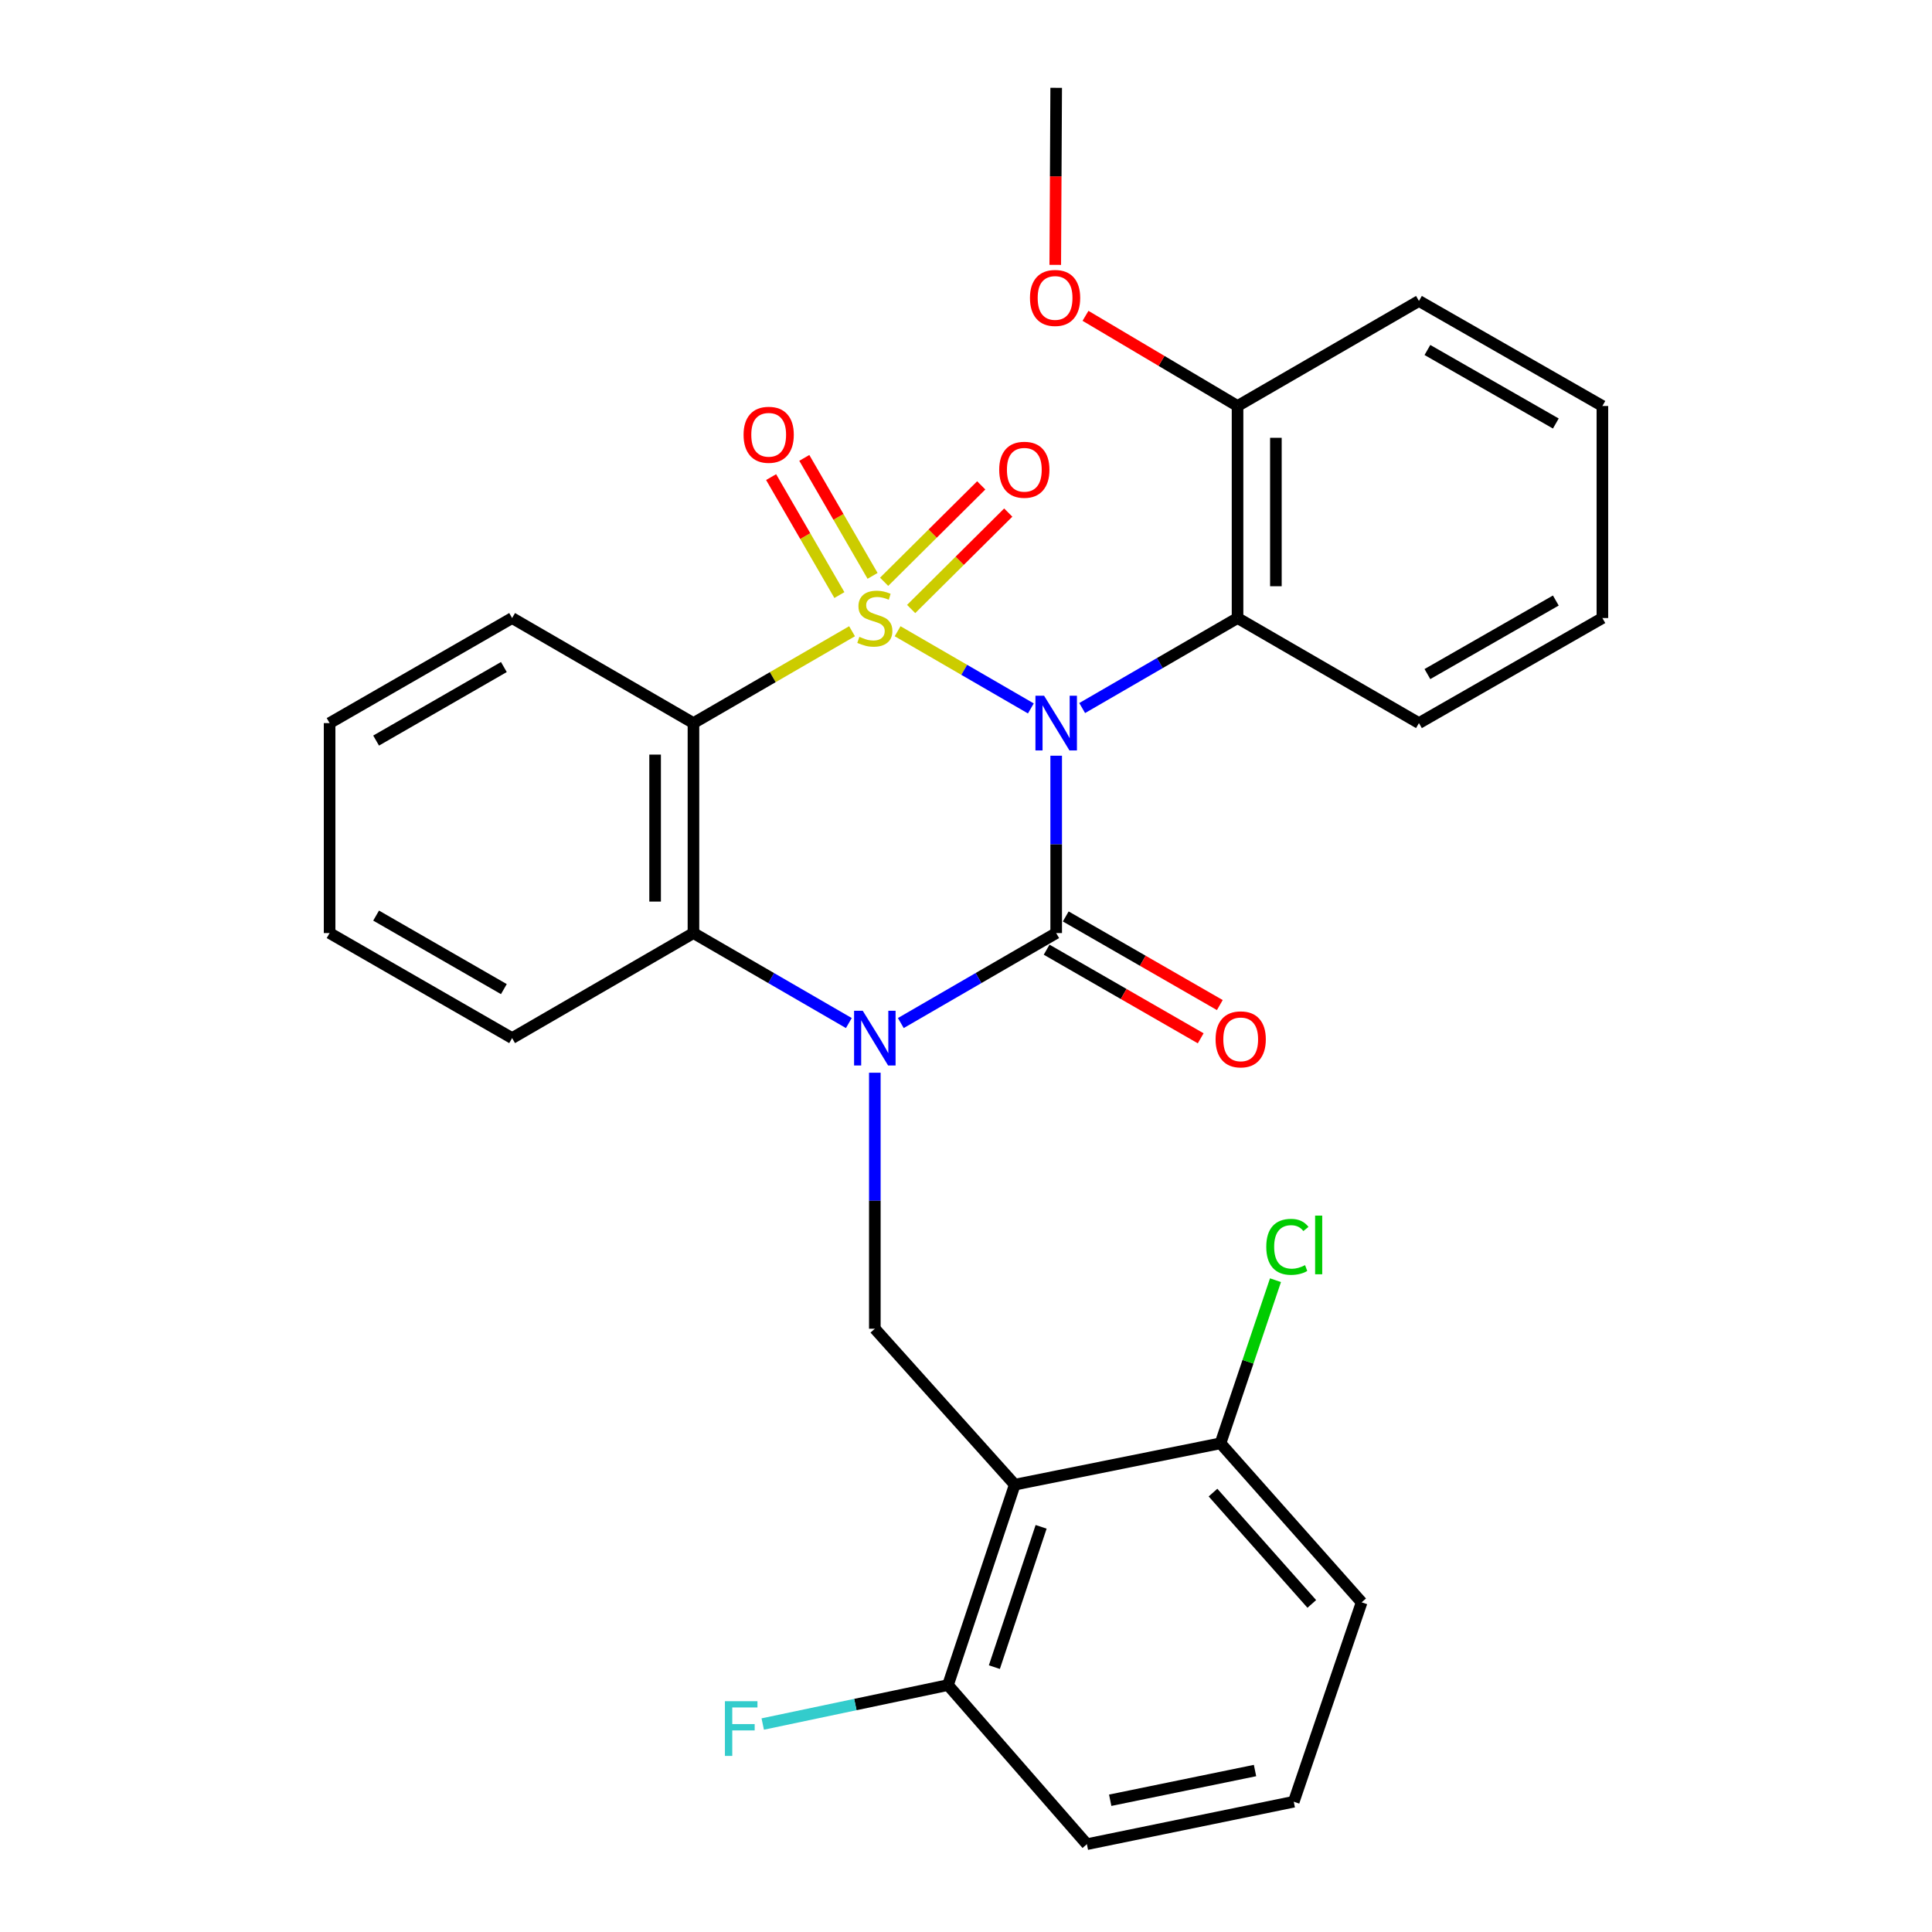 <?xml version='1.0' encoding='iso-8859-1'?>
<svg version='1.1' baseProfile='full'
              xmlns='http://www.w3.org/2000/svg'
                      xmlns:rdkit='http://www.rdkit.org/xml'
                      xmlns:xlink='http://www.w3.org/1999/xlink'
                  xml:space='preserve'
width='1000px' height='1000px' viewBox='0 0 1000 1000'>
<!-- END OF HEADER -->
<rect style='opacity:1.0;fill:#FFFFFF;stroke:none' width='1000' height='1000' x='0' y='0'> </rect>
<path class='bond-0' d='M 464.603,326.731 L 499.087,346.706' style='fill:none;fill-rule:evenodd;stroke:#CCCC00;stroke-width:6px;stroke-linecap:butt;stroke-linejoin:miter;stroke-opacity:1' />
<path class='bond-0' d='M 499.087,346.706 L 533.57,366.682' style='fill:none;fill-rule:evenodd;stroke:#0000FF;stroke-width:6px;stroke-linecap:butt;stroke-linejoin:miter;stroke-opacity:1' />
<path class='bond-3' d='M 441.019,326.73 L 399.974,350.503' style='fill:none;fill-rule:evenodd;stroke:#CCCC00;stroke-width:6px;stroke-linecap:butt;stroke-linejoin:miter;stroke-opacity:1' />
<path class='bond-3' d='M 399.974,350.503 L 358.93,374.277' style='fill:none;fill-rule:evenodd;stroke:#000000;stroke-width:6px;stroke-linecap:butt;stroke-linejoin:miter;stroke-opacity:1' />
<path class='bond-8' d='M 451.642,298.067 L 433.974,267.536' style='fill:none;fill-rule:evenodd;stroke:#CCCC00;stroke-width:6px;stroke-linecap:butt;stroke-linejoin:miter;stroke-opacity:1' />
<path class='bond-8' d='M 433.974,267.536 L 416.306,237.005' style='fill:none;fill-rule:evenodd;stroke:#FF0000;stroke-width:6px;stroke-linecap:butt;stroke-linejoin:miter;stroke-opacity:1' />
<path class='bond-8' d='M 434.465,308.007 L 416.797,277.476' style='fill:none;fill-rule:evenodd;stroke:#CCCC00;stroke-width:6px;stroke-linecap:butt;stroke-linejoin:miter;stroke-opacity:1' />
<path class='bond-8' d='M 416.797,277.476 L 399.129,246.945' style='fill:none;fill-rule:evenodd;stroke:#FF0000;stroke-width:6px;stroke-linecap:butt;stroke-linejoin:miter;stroke-opacity:1' />
<path class='bond-9' d='M 471.609,315.217 L 496.739,290.262' style='fill:none;fill-rule:evenodd;stroke:#CCCC00;stroke-width:6px;stroke-linecap:butt;stroke-linejoin:miter;stroke-opacity:1' />
<path class='bond-9' d='M 496.739,290.262 L 521.869,265.308' style='fill:none;fill-rule:evenodd;stroke:#FF0000;stroke-width:6px;stroke-linecap:butt;stroke-linejoin:miter;stroke-opacity:1' />
<path class='bond-9' d='M 457.625,301.135 L 482.755,276.18' style='fill:none;fill-rule:evenodd;stroke:#CCCC00;stroke-width:6px;stroke-linecap:butt;stroke-linejoin:miter;stroke-opacity:1' />
<path class='bond-9' d='M 482.755,276.18 L 507.886,251.226' style='fill:none;fill-rule:evenodd;stroke:#FF0000;stroke-width:6px;stroke-linecap:butt;stroke-linejoin:miter;stroke-opacity:1' />
<path class='bond-1' d='M 546.682,391.154 L 546.682,437.054' style='fill:none;fill-rule:evenodd;stroke:#0000FF;stroke-width:6px;stroke-linecap:butt;stroke-linejoin:miter;stroke-opacity:1' />
<path class='bond-1' d='M 546.682,437.054 L 546.682,482.955' style='fill:none;fill-rule:evenodd;stroke:#000000;stroke-width:6px;stroke-linecap:butt;stroke-linejoin:miter;stroke-opacity:1' />
<path class='bond-5' d='M 560.134,366.484 L 600.343,343.192' style='fill:none;fill-rule:evenodd;stroke:#0000FF;stroke-width:6px;stroke-linecap:butt;stroke-linejoin:miter;stroke-opacity:1' />
<path class='bond-5' d='M 600.343,343.192 L 640.552,319.9' style='fill:none;fill-rule:evenodd;stroke:#000000;stroke-width:6px;stroke-linecap:butt;stroke-linejoin:miter;stroke-opacity:1' />
<path class='bond-10' d='M 541.734,491.556 L 581.608,514.49' style='fill:none;fill-rule:evenodd;stroke:#000000;stroke-width:6px;stroke-linecap:butt;stroke-linejoin:miter;stroke-opacity:1' />
<path class='bond-10' d='M 581.608,514.49 L 621.482,537.424' style='fill:none;fill-rule:evenodd;stroke:#FF0000;stroke-width:6px;stroke-linecap:butt;stroke-linejoin:miter;stroke-opacity:1' />
<path class='bond-10' d='M 551.629,474.353 L 591.503,497.287' style='fill:none;fill-rule:evenodd;stroke:#000000;stroke-width:6px;stroke-linecap:butt;stroke-linejoin:miter;stroke-opacity:1' />
<path class='bond-10' d='M 591.503,497.287 L 631.377,520.221' style='fill:none;fill-rule:evenodd;stroke:#FF0000;stroke-width:6px;stroke-linecap:butt;stroke-linejoin:miter;stroke-opacity:1' />
<path class='bond-29' d='M 546.682,482.955 L 506.472,506.242' style='fill:none;fill-rule:evenodd;stroke:#000000;stroke-width:6px;stroke-linecap:butt;stroke-linejoin:miter;stroke-opacity:1' />
<path class='bond-29' d='M 506.472,506.242 L 466.263,529.53' style='fill:none;fill-rule:evenodd;stroke:#0000FF;stroke-width:6px;stroke-linecap:butt;stroke-linejoin:miter;stroke-opacity:1' />
<path class='bond-2' d='M 439.359,529.531 L 399.144,506.243' style='fill:none;fill-rule:evenodd;stroke:#0000FF;stroke-width:6px;stroke-linecap:butt;stroke-linejoin:miter;stroke-opacity:1' />
<path class='bond-2' d='M 399.144,506.243 L 358.93,482.955' style='fill:none;fill-rule:evenodd;stroke:#000000;stroke-width:6px;stroke-linecap:butt;stroke-linejoin:miter;stroke-opacity:1' />
<path class='bond-7' d='M 452.811,555.242 L 452.811,621.491' style='fill:none;fill-rule:evenodd;stroke:#0000FF;stroke-width:6px;stroke-linecap:butt;stroke-linejoin:miter;stroke-opacity:1' />
<path class='bond-7' d='M 452.811,621.491 L 452.811,687.741' style='fill:none;fill-rule:evenodd;stroke:#000000;stroke-width:6px;stroke-linecap:butt;stroke-linejoin:miter;stroke-opacity:1' />
<path class='bond-4' d='M 358.93,374.277 L 358.93,482.955' style='fill:none;fill-rule:evenodd;stroke:#000000;stroke-width:6px;stroke-linecap:butt;stroke-linejoin:miter;stroke-opacity:1' />
<path class='bond-4' d='M 339.084,390.579 L 339.084,466.653' style='fill:none;fill-rule:evenodd;stroke:#000000;stroke-width:6px;stroke-linecap:butt;stroke-linejoin:miter;stroke-opacity:1' />
<path class='bond-14' d='M 358.93,374.277 L 265.07,319.9' style='fill:none;fill-rule:evenodd;stroke:#000000;stroke-width:6px;stroke-linecap:butt;stroke-linejoin:miter;stroke-opacity:1' />
<path class='bond-17' d='M 358.93,482.955 L 265.07,537.321' style='fill:none;fill-rule:evenodd;stroke:#000000;stroke-width:6px;stroke-linecap:butt;stroke-linejoin:miter;stroke-opacity:1' />
<path class='bond-13' d='M 640.552,319.9 L 640.552,210.141' style='fill:none;fill-rule:evenodd;stroke:#000000;stroke-width:6px;stroke-linecap:butt;stroke-linejoin:miter;stroke-opacity:1' />
<path class='bond-13' d='M 660.398,303.436 L 660.398,226.605' style='fill:none;fill-rule:evenodd;stroke:#000000;stroke-width:6px;stroke-linecap:butt;stroke-linejoin:miter;stroke-opacity:1' />
<path class='bond-18' d='M 640.552,319.9 L 734.445,374.277' style='fill:none;fill-rule:evenodd;stroke:#000000;stroke-width:6px;stroke-linecap:butt;stroke-linejoin:miter;stroke-opacity:1' />
<path class='bond-6' d='M 525.237,768.458 L 452.811,687.741' style='fill:none;fill-rule:evenodd;stroke:#000000;stroke-width:6px;stroke-linecap:butt;stroke-linejoin:miter;stroke-opacity:1' />
<path class='bond-11' d='M 525.237,768.458 L 490.672,872.185' style='fill:none;fill-rule:evenodd;stroke:#000000;stroke-width:6px;stroke-linecap:butt;stroke-linejoin:miter;stroke-opacity:1' />
<path class='bond-11' d='M 538.88,790.291 L 514.685,862.9' style='fill:none;fill-rule:evenodd;stroke:#000000;stroke-width:6px;stroke-linecap:butt;stroke-linejoin:miter;stroke-opacity:1' />
<path class='bond-12' d='M 525.237,768.458 L 631.732,747.047' style='fill:none;fill-rule:evenodd;stroke:#000000;stroke-width:6px;stroke-linecap:butt;stroke-linejoin:miter;stroke-opacity:1' />
<path class='bond-15' d='M 490.672,872.185 L 442.732,882.269' style='fill:none;fill-rule:evenodd;stroke:#000000;stroke-width:6px;stroke-linecap:butt;stroke-linejoin:miter;stroke-opacity:1' />
<path class='bond-15' d='M 442.732,882.269 L 394.792,892.353' style='fill:none;fill-rule:evenodd;stroke:#33CCCC;stroke-width:6px;stroke-linecap:butt;stroke-linejoin:miter;stroke-opacity:1' />
<path class='bond-21' d='M 490.672,872.185 L 562.569,954.545' style='fill:none;fill-rule:evenodd;stroke:#000000;stroke-width:6px;stroke-linecap:butt;stroke-linejoin:miter;stroke-opacity:1' />
<path class='bond-16' d='M 631.732,747.047 L 645.961,704.837' style='fill:none;fill-rule:evenodd;stroke:#000000;stroke-width:6px;stroke-linecap:butt;stroke-linejoin:miter;stroke-opacity:1' />
<path class='bond-16' d='M 645.961,704.837 L 660.189,662.627' style='fill:none;fill-rule:evenodd;stroke:#00CC00;stroke-width:6px;stroke-linecap:butt;stroke-linejoin:miter;stroke-opacity:1' />
<path class='bond-22' d='M 631.732,747.047 L 704.786,829.363' style='fill:none;fill-rule:evenodd;stroke:#000000;stroke-width:6px;stroke-linecap:butt;stroke-linejoin:miter;stroke-opacity:1' />
<path class='bond-22' d='M 627.847,772.567 L 678.985,830.189' style='fill:none;fill-rule:evenodd;stroke:#000000;stroke-width:6px;stroke-linecap:butt;stroke-linejoin:miter;stroke-opacity:1' />
<path class='bond-19' d='M 640.552,210.141 L 601.203,186.806' style='fill:none;fill-rule:evenodd;stroke:#000000;stroke-width:6px;stroke-linecap:butt;stroke-linejoin:miter;stroke-opacity:1' />
<path class='bond-19' d='M 601.203,186.806 L 561.853,163.47' style='fill:none;fill-rule:evenodd;stroke:#FF0000;stroke-width:6px;stroke-linecap:butt;stroke-linejoin:miter;stroke-opacity:1' />
<path class='bond-23' d='M 640.552,210.141 L 734.445,155.775' style='fill:none;fill-rule:evenodd;stroke:#000000;stroke-width:6px;stroke-linecap:butt;stroke-linejoin:miter;stroke-opacity:1' />
<path class='bond-25' d='M 265.07,319.9 L 170.604,374.277' style='fill:none;fill-rule:evenodd;stroke:#000000;stroke-width:6px;stroke-linecap:butt;stroke-linejoin:miter;stroke-opacity:1' />
<path class='bond-25' d='M 260.801,345.256 L 194.675,383.32' style='fill:none;fill-rule:evenodd;stroke:#000000;stroke-width:6px;stroke-linecap:butt;stroke-linejoin:miter;stroke-opacity:1' />
<path class='bond-30' d='M 265.07,537.321 L 170.604,482.955' style='fill:none;fill-rule:evenodd;stroke:#000000;stroke-width:6px;stroke-linecap:butt;stroke-linejoin:miter;stroke-opacity:1' />
<path class='bond-30' d='M 260.799,511.966 L 194.673,473.909' style='fill:none;fill-rule:evenodd;stroke:#000000;stroke-width:6px;stroke-linecap:butt;stroke-linejoin:miter;stroke-opacity:1' />
<path class='bond-26' d='M 734.445,374.277 L 829.396,319.9' style='fill:none;fill-rule:evenodd;stroke:#000000;stroke-width:6px;stroke-linecap:butt;stroke-linejoin:miter;stroke-opacity:1' />
<path class='bond-26' d='M 738.825,348.899 L 805.291,310.835' style='fill:none;fill-rule:evenodd;stroke:#000000;stroke-width:6px;stroke-linecap:butt;stroke-linejoin:miter;stroke-opacity:1' />
<path class='bond-24' d='M 546.198,137.095 L 546.44,91.275' style='fill:none;fill-rule:evenodd;stroke:#FF0000;stroke-width:6px;stroke-linecap:butt;stroke-linejoin:miter;stroke-opacity:1' />
<path class='bond-24' d='M 546.44,91.275 L 546.682,45.455' style='fill:none;fill-rule:evenodd;stroke:#000000;stroke-width:6px;stroke-linecap:butt;stroke-linejoin:miter;stroke-opacity:1' />
<path class='bond-20' d='M 669.648,932.572 L 704.786,829.363' style='fill:none;fill-rule:evenodd;stroke:#000000;stroke-width:6px;stroke-linecap:butt;stroke-linejoin:miter;stroke-opacity:1' />
<path class='bond-32' d='M 669.648,932.572 L 562.569,954.545' style='fill:none;fill-rule:evenodd;stroke:#000000;stroke-width:6px;stroke-linecap:butt;stroke-linejoin:miter;stroke-opacity:1' />
<path class='bond-32' d='M 649.597,916.427 L 574.642,931.809' style='fill:none;fill-rule:evenodd;stroke:#000000;stroke-width:6px;stroke-linecap:butt;stroke-linejoin:miter;stroke-opacity:1' />
<path class='bond-31' d='M 734.445,155.775 L 829.396,210.141' style='fill:none;fill-rule:evenodd;stroke:#000000;stroke-width:6px;stroke-linecap:butt;stroke-linejoin:miter;stroke-opacity:1' />
<path class='bond-31' d='M 738.826,181.152 L 805.292,219.209' style='fill:none;fill-rule:evenodd;stroke:#000000;stroke-width:6px;stroke-linecap:butt;stroke-linejoin:miter;stroke-opacity:1' />
<path class='bond-27' d='M 170.604,374.277 L 170.604,482.955' style='fill:none;fill-rule:evenodd;stroke:#000000;stroke-width:6px;stroke-linecap:butt;stroke-linejoin:miter;stroke-opacity:1' />
<path class='bond-28' d='M 829.396,319.9 L 829.396,210.141' style='fill:none;fill-rule:evenodd;stroke:#000000;stroke-width:6px;stroke-linecap:butt;stroke-linejoin:miter;stroke-opacity:1' />
<path  class='atom-0' d='M 444.811 329.62
Q 445.131 329.74, 446.451 330.3
Q 447.771 330.86, 449.211 331.22
Q 450.691 331.54, 452.131 331.54
Q 454.811 331.54, 456.371 330.26
Q 457.931 328.94, 457.931 326.66
Q 457.931 325.1, 457.131 324.14
Q 456.371 323.18, 455.171 322.66
Q 453.971 322.14, 451.971 321.54
Q 449.451 320.78, 447.931 320.06
Q 446.451 319.34, 445.371 317.82
Q 444.331 316.3, 444.331 313.74
Q 444.331 310.18, 446.731 307.98
Q 449.171 305.78, 453.971 305.78
Q 457.251 305.78, 460.971 307.34
L 460.051 310.42
Q 456.651 309.02, 454.091 309.02
Q 451.331 309.02, 449.811 310.18
Q 448.291 311.3, 448.331 313.26
Q 448.331 314.78, 449.091 315.7
Q 449.891 316.62, 451.011 317.14
Q 452.171 317.66, 454.091 318.26
Q 456.651 319.06, 458.171 319.86
Q 459.691 320.66, 460.771 322.3
Q 461.891 323.9, 461.891 326.66
Q 461.891 330.58, 459.251 332.7
Q 456.651 334.78, 452.291 334.78
Q 449.771 334.78, 447.851 334.22
Q 445.971 333.7, 443.731 332.78
L 444.811 329.62
' fill='#CCCC00'/>
<path  class='atom-1' d='M 540.422 360.117
L 549.702 375.117
Q 550.622 376.597, 552.102 379.277
Q 553.582 381.957, 553.662 382.117
L 553.662 360.117
L 557.422 360.117
L 557.422 388.437
L 553.542 388.437
L 543.582 372.037
Q 542.422 370.117, 541.182 367.917
Q 539.982 365.717, 539.622 365.037
L 539.622 388.437
L 535.942 388.437
L 535.942 360.117
L 540.422 360.117
' fill='#0000FF'/>
<path  class='atom-3' d='M 446.551 523.161
L 455.831 538.161
Q 456.751 539.641, 458.231 542.321
Q 459.711 545.001, 459.791 545.161
L 459.791 523.161
L 463.551 523.161
L 463.551 551.481
L 459.671 551.481
L 449.711 535.081
Q 448.551 533.161, 447.311 530.961
Q 446.111 528.761, 445.751 528.081
L 445.751 551.481
L 442.071 551.481
L 442.071 523.161
L 446.551 523.161
' fill='#0000FF'/>
<path  class='atom-9' d='M 384.871 225.04
Q 384.871 218.24, 388.231 214.44
Q 391.591 210.64, 397.871 210.64
Q 404.151 210.64, 407.511 214.44
Q 410.871 218.24, 410.871 225.04
Q 410.871 231.92, 407.471 235.84
Q 404.071 239.72, 397.871 239.72
Q 391.631 239.72, 388.231 235.84
Q 384.871 231.96, 384.871 225.04
M 397.871 236.52
Q 402.191 236.52, 404.511 233.64
Q 406.871 230.72, 406.871 225.04
Q 406.871 219.48, 404.511 216.68
Q 402.191 213.84, 397.871 213.84
Q 393.551 213.84, 391.191 216.64
Q 388.871 219.44, 388.871 225.04
Q 388.871 230.76, 391.191 233.64
Q 393.551 236.52, 397.871 236.52
' fill='#FF0000'/>
<path  class='atom-10' d='M 517.188 243.143
Q 517.188 236.343, 520.548 232.543
Q 523.908 228.743, 530.188 228.743
Q 536.468 228.743, 539.828 232.543
Q 543.188 236.343, 543.188 243.143
Q 543.188 250.023, 539.788 253.943
Q 536.388 257.823, 530.188 257.823
Q 523.948 257.823, 520.548 253.943
Q 517.188 250.063, 517.188 243.143
M 530.188 254.623
Q 534.508 254.623, 536.828 251.743
Q 539.188 248.823, 539.188 243.143
Q 539.188 237.583, 536.828 234.783
Q 534.508 231.943, 530.188 231.943
Q 525.868 231.943, 523.508 234.743
Q 521.188 237.543, 521.188 243.143
Q 521.188 248.863, 523.508 251.743
Q 525.868 254.623, 530.188 254.623
' fill='#FF0000'/>
<path  class='atom-11' d='M 629.184 537.963
Q 629.184 531.163, 632.544 527.363
Q 635.904 523.563, 642.184 523.563
Q 648.464 523.563, 651.824 527.363
Q 655.184 531.163, 655.184 537.963
Q 655.184 544.843, 651.784 548.763
Q 648.384 552.643, 642.184 552.643
Q 635.944 552.643, 632.544 548.763
Q 629.184 544.883, 629.184 537.963
M 642.184 549.443
Q 646.504 549.443, 648.824 546.563
Q 651.184 543.643, 651.184 537.963
Q 651.184 532.403, 648.824 529.603
Q 646.504 526.763, 642.184 526.763
Q 637.864 526.763, 635.504 529.563
Q 633.184 532.363, 633.184 537.963
Q 633.184 543.683, 635.504 546.563
Q 637.864 549.443, 642.184 549.443
' fill='#FF0000'/>
<path  class='atom-16' d='M 375.218 880.539
L 392.058 880.539
L 392.058 883.779
L 379.018 883.779
L 379.018 892.379
L 390.618 892.379
L 390.618 895.659
L 379.018 895.659
L 379.018 908.859
L 375.218 908.859
L 375.218 880.539
' fill='#33CCCC'/>
<path  class='atom-17' d='M 655.421 645.358
Q 655.421 638.318, 658.701 634.638
Q 662.021 630.918, 668.301 630.918
Q 674.141 630.918, 677.261 635.038
L 674.621 637.198
Q 672.341 634.198, 668.301 634.198
Q 664.021 634.198, 661.741 637.078
Q 659.501 639.918, 659.501 645.358
Q 659.501 650.958, 661.821 653.838
Q 664.181 656.718, 668.741 656.718
Q 671.861 656.718, 675.501 654.838
L 676.621 657.838
Q 675.141 658.798, 672.901 659.358
Q 670.661 659.918, 668.181 659.918
Q 662.021 659.918, 658.701 656.158
Q 655.421 652.398, 655.421 645.358
' fill='#00CC00'/>
<path  class='atom-17' d='M 680.701 629.198
L 684.381 629.198
L 684.381 659.558
L 680.701 659.558
L 680.701 629.198
' fill='#00CC00'/>
<path  class='atom-20' d='M 533.108 154.212
Q 533.108 147.412, 536.468 143.612
Q 539.828 139.812, 546.108 139.812
Q 552.388 139.812, 555.748 143.612
Q 559.108 147.412, 559.108 154.212
Q 559.108 161.092, 555.708 165.012
Q 552.308 168.892, 546.108 168.892
Q 539.868 168.892, 536.468 165.012
Q 533.108 161.132, 533.108 154.212
M 546.108 165.692
Q 550.428 165.692, 552.748 162.812
Q 555.108 159.892, 555.108 154.212
Q 555.108 148.652, 552.748 145.852
Q 550.428 143.012, 546.108 143.012
Q 541.788 143.012, 539.428 145.812
Q 537.108 148.612, 537.108 154.212
Q 537.108 159.932, 539.428 162.812
Q 541.788 165.692, 546.108 165.692
' fill='#FF0000'/>
</svg>
